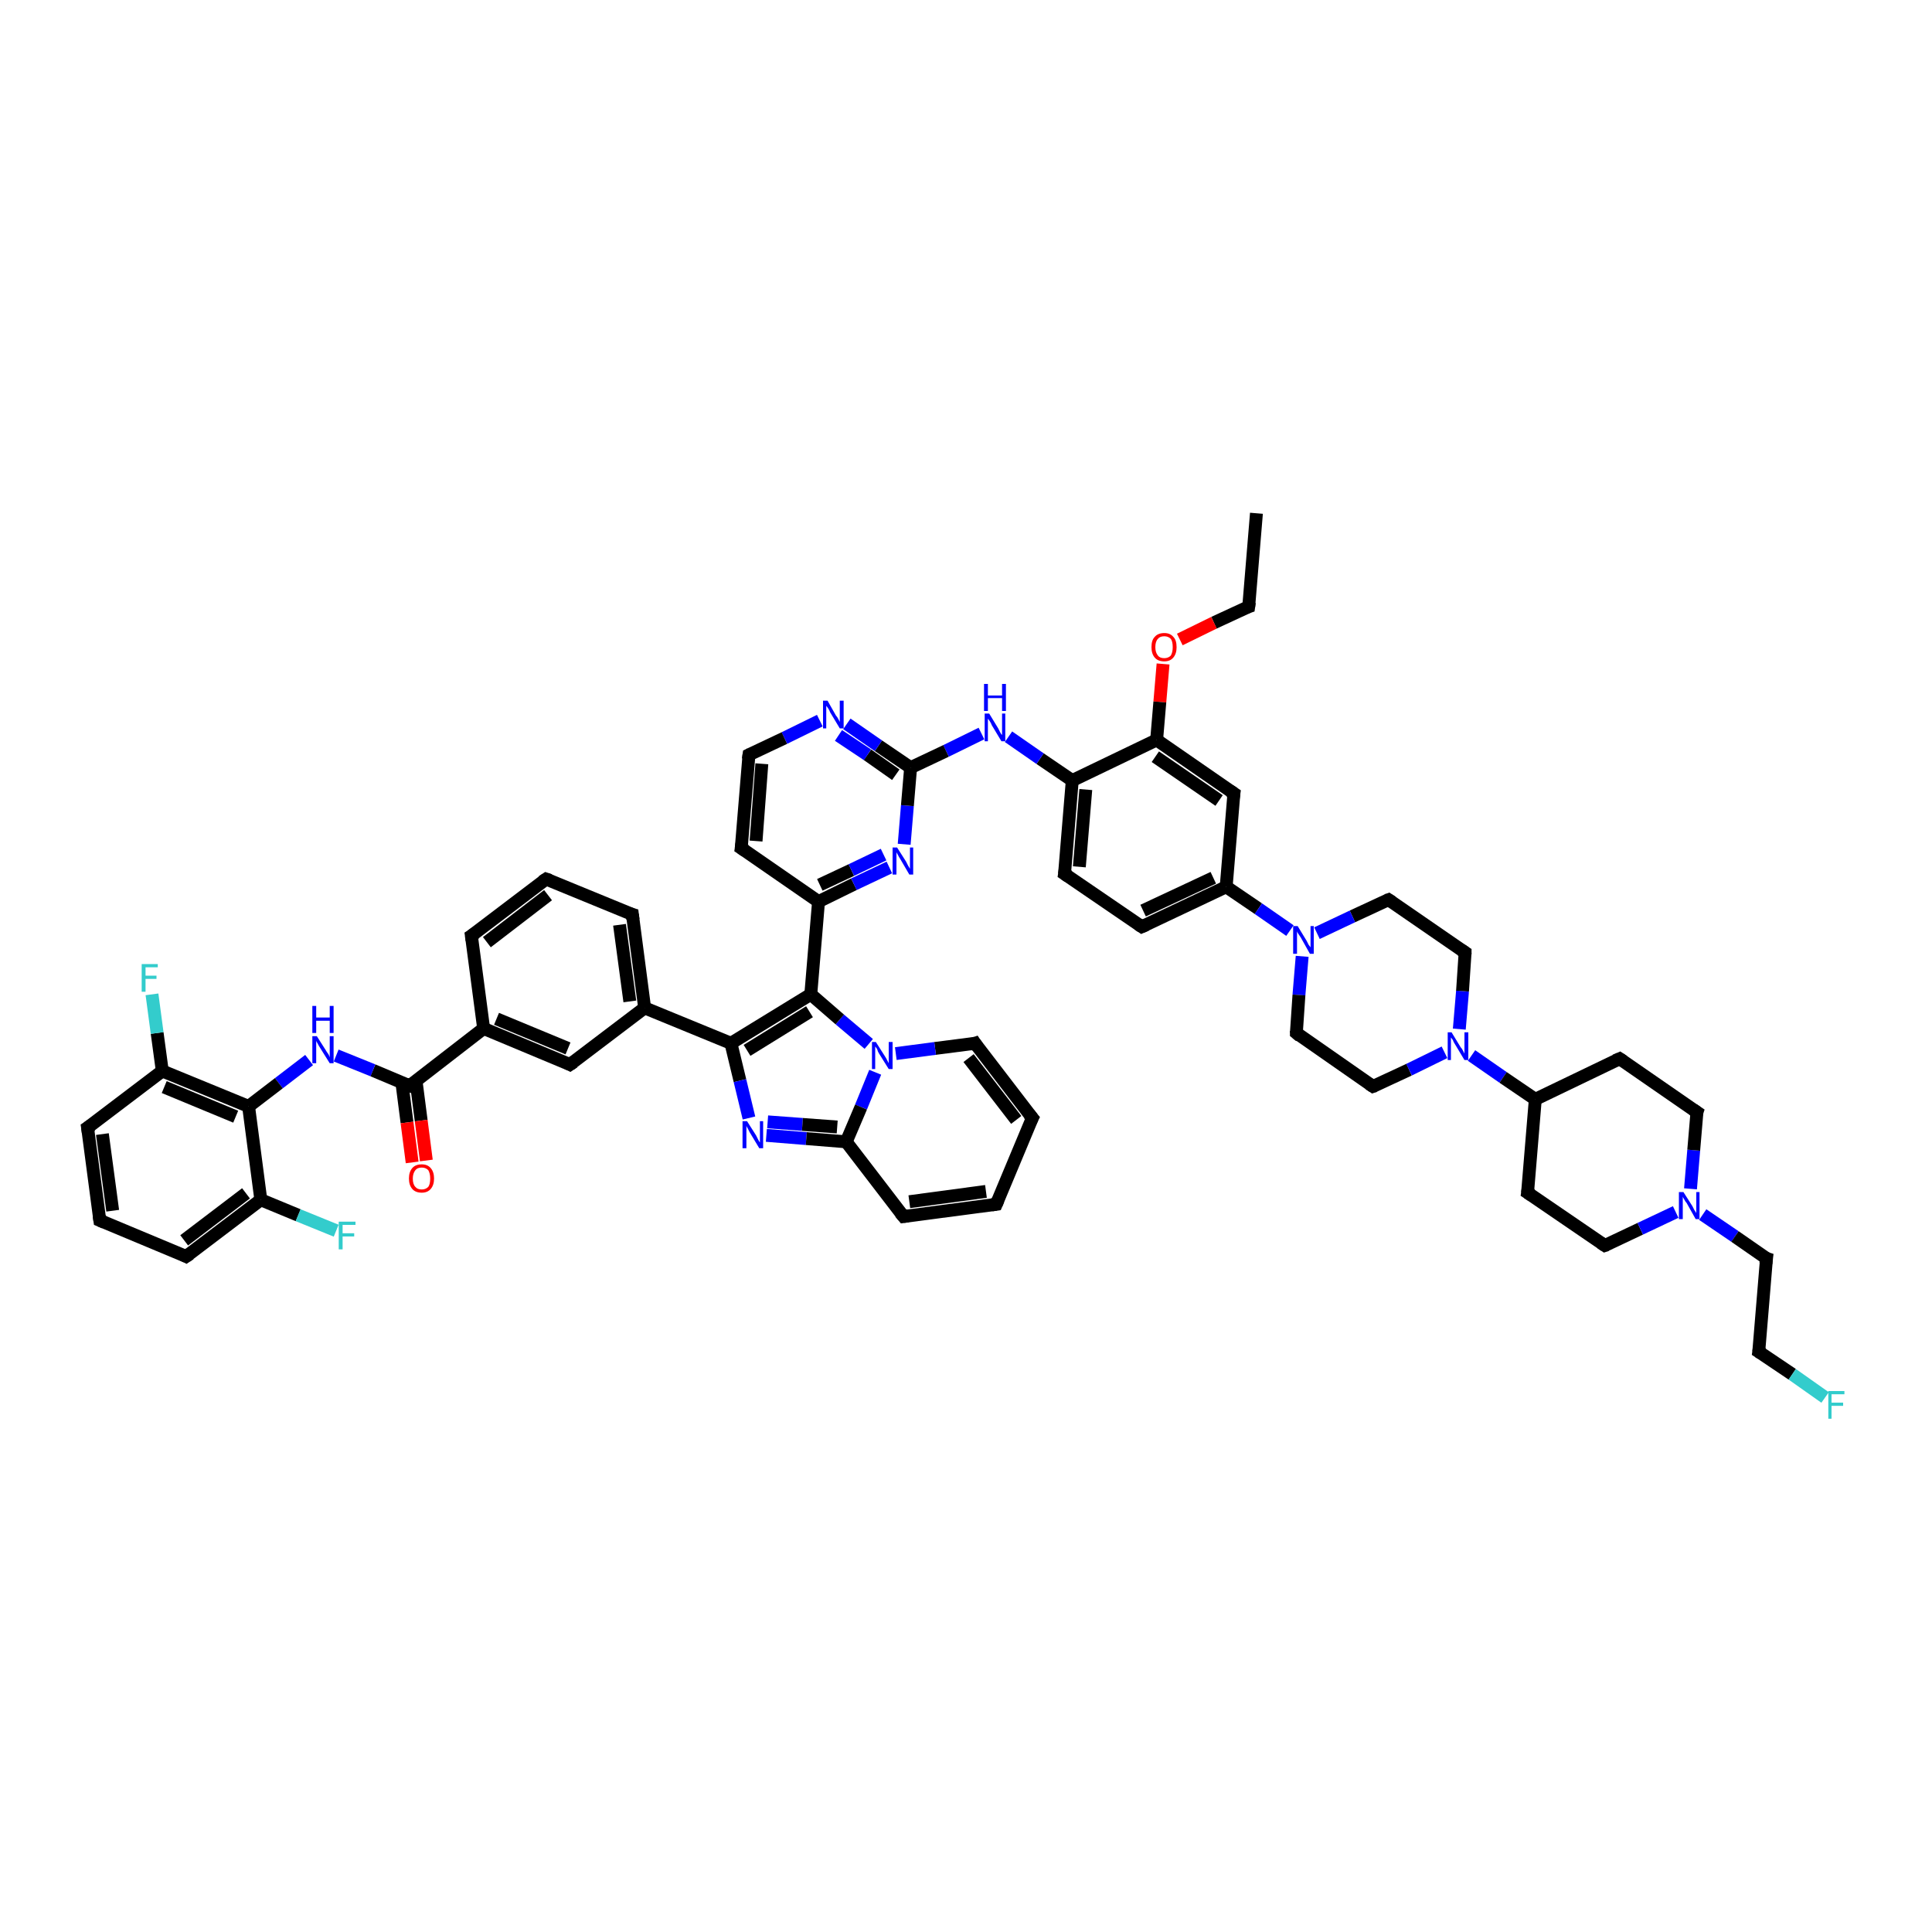 <?xml version='1.0' encoding='iso-8859-1'?>
<svg version='1.1' baseProfile='full'
              xmlns='http://www.w3.org/2000/svg'
                      xmlns:rdkit='http://www.rdkit.org/xml'
                      xmlns:xlink='http://www.w3.org/1999/xlink'
                  xml:space='preserve'
width='300px' height='300px' viewBox='0 0 300 300'>
<!-- END OF HEADER -->
<rect style='opacity:1.0;fill:#FFFFFF;stroke:none' width='300.0' height='300.0' x='0.0' y='0.0'> </rect>
<path class='bond-0 atom-0 atom-1' d='M 195.1,79.7 L 193.9,94.2' style='fill:none;fill-rule:evenodd;stroke:#000000;stroke-width:2.0px;stroke-linecap:butt;stroke-linejoin:miter;stroke-opacity:1' />
<path class='bond-1 atom-1 atom-2' d='M 193.9,94.2 L 188.5,96.7' style='fill:none;fill-rule:evenodd;stroke:#000000;stroke-width:2.0px;stroke-linecap:butt;stroke-linejoin:miter;stroke-opacity:1' />
<path class='bond-1 atom-1 atom-2' d='M 188.5,96.7 L 183.2,99.3' style='fill:none;fill-rule:evenodd;stroke:#FF0000;stroke-width:2.0px;stroke-linecap:butt;stroke-linejoin:miter;stroke-opacity:1' />
<path class='bond-2 atom-2 atom-3' d='M 180.6,103.1 L 180.1,109.0' style='fill:none;fill-rule:evenodd;stroke:#FF0000;stroke-width:2.0px;stroke-linecap:butt;stroke-linejoin:miter;stroke-opacity:1' />
<path class='bond-2 atom-2 atom-3' d='M 180.1,109.0 L 179.6,114.9' style='fill:none;fill-rule:evenodd;stroke:#000000;stroke-width:2.0px;stroke-linecap:butt;stroke-linejoin:miter;stroke-opacity:1' />
<path class='bond-3 atom-3 atom-4' d='M 179.6,114.9 L 191.6,123.2' style='fill:none;fill-rule:evenodd;stroke:#000000;stroke-width:2.0px;stroke-linecap:butt;stroke-linejoin:miter;stroke-opacity:1' />
<path class='bond-3 atom-3 atom-4' d='M 179.4,117.5 L 189.3,124.3' style='fill:none;fill-rule:evenodd;stroke:#000000;stroke-width:2.0px;stroke-linecap:butt;stroke-linejoin:miter;stroke-opacity:1' />
<path class='bond-4 atom-4 atom-5' d='M 191.6,123.2 L 190.4,137.7' style='fill:none;fill-rule:evenodd;stroke:#000000;stroke-width:2.0px;stroke-linecap:butt;stroke-linejoin:miter;stroke-opacity:1' />
<path class='bond-5 atom-5 atom-6' d='M 190.4,137.7 L 195.4,141.1' style='fill:none;fill-rule:evenodd;stroke:#000000;stroke-width:2.0px;stroke-linecap:butt;stroke-linejoin:miter;stroke-opacity:1' />
<path class='bond-5 atom-5 atom-6' d='M 195.4,141.1 L 200.3,144.5' style='fill:none;fill-rule:evenodd;stroke:#0000FF;stroke-width:2.0px;stroke-linecap:butt;stroke-linejoin:miter;stroke-opacity:1' />
<path class='bond-6 atom-6 atom-7' d='M 202.2,148.5 L 201.7,154.5' style='fill:none;fill-rule:evenodd;stroke:#0000FF;stroke-width:2.0px;stroke-linecap:butt;stroke-linejoin:miter;stroke-opacity:1' />
<path class='bond-6 atom-6 atom-7' d='M 201.7,154.5 L 201.3,160.4' style='fill:none;fill-rule:evenodd;stroke:#000000;stroke-width:2.0px;stroke-linecap:butt;stroke-linejoin:miter;stroke-opacity:1' />
<path class='bond-7 atom-7 atom-8' d='M 201.3,160.4 L 213.2,168.7' style='fill:none;fill-rule:evenodd;stroke:#000000;stroke-width:2.0px;stroke-linecap:butt;stroke-linejoin:miter;stroke-opacity:1' />
<path class='bond-8 atom-8 atom-9' d='M 213.2,168.7 L 218.8,166.1' style='fill:none;fill-rule:evenodd;stroke:#000000;stroke-width:2.0px;stroke-linecap:butt;stroke-linejoin:miter;stroke-opacity:1' />
<path class='bond-8 atom-8 atom-9' d='M 218.8,166.1 L 224.3,163.4' style='fill:none;fill-rule:evenodd;stroke:#0000FF;stroke-width:2.0px;stroke-linecap:butt;stroke-linejoin:miter;stroke-opacity:1' />
<path class='bond-9 atom-9 atom-10' d='M 228.5,163.9 L 233.4,167.3' style='fill:none;fill-rule:evenodd;stroke:#0000FF;stroke-width:2.0px;stroke-linecap:butt;stroke-linejoin:miter;stroke-opacity:1' />
<path class='bond-9 atom-9 atom-10' d='M 233.4,167.3 L 238.4,170.7' style='fill:none;fill-rule:evenodd;stroke:#000000;stroke-width:2.0px;stroke-linecap:butt;stroke-linejoin:miter;stroke-opacity:1' />
<path class='bond-10 atom-10 atom-11' d='M 238.4,170.7 L 237.2,185.2' style='fill:none;fill-rule:evenodd;stroke:#000000;stroke-width:2.0px;stroke-linecap:butt;stroke-linejoin:miter;stroke-opacity:1' />
<path class='bond-11 atom-11 atom-12' d='M 237.2,185.2 L 249.2,193.4' style='fill:none;fill-rule:evenodd;stroke:#000000;stroke-width:2.0px;stroke-linecap:butt;stroke-linejoin:miter;stroke-opacity:1' />
<path class='bond-12 atom-12 atom-13' d='M 249.2,193.4 L 254.7,190.8' style='fill:none;fill-rule:evenodd;stroke:#000000;stroke-width:2.0px;stroke-linecap:butt;stroke-linejoin:miter;stroke-opacity:1' />
<path class='bond-12 atom-12 atom-13' d='M 254.7,190.8 L 260.2,188.2' style='fill:none;fill-rule:evenodd;stroke:#0000FF;stroke-width:2.0px;stroke-linecap:butt;stroke-linejoin:miter;stroke-opacity:1' />
<path class='bond-13 atom-13 atom-14' d='M 264.4,188.6 L 269.4,192.0' style='fill:none;fill-rule:evenodd;stroke:#0000FF;stroke-width:2.0px;stroke-linecap:butt;stroke-linejoin:miter;stroke-opacity:1' />
<path class='bond-13 atom-13 atom-14' d='M 269.4,192.0 L 274.3,195.4' style='fill:none;fill-rule:evenodd;stroke:#000000;stroke-width:2.0px;stroke-linecap:butt;stroke-linejoin:miter;stroke-opacity:1' />
<path class='bond-14 atom-14 atom-15' d='M 274.3,195.4 L 273.1,209.9' style='fill:none;fill-rule:evenodd;stroke:#000000;stroke-width:2.0px;stroke-linecap:butt;stroke-linejoin:miter;stroke-opacity:1' />
<path class='bond-15 atom-15 atom-16' d='M 273.1,209.9 L 278.3,213.4' style='fill:none;fill-rule:evenodd;stroke:#000000;stroke-width:2.0px;stroke-linecap:butt;stroke-linejoin:miter;stroke-opacity:1' />
<path class='bond-15 atom-15 atom-16' d='M 278.3,213.4 L 283.4,217.0' style='fill:none;fill-rule:evenodd;stroke:#33CCCC;stroke-width:2.0px;stroke-linecap:butt;stroke-linejoin:miter;stroke-opacity:1' />
<path class='bond-16 atom-13 atom-17' d='M 262.5,184.6 L 263.0,178.6' style='fill:none;fill-rule:evenodd;stroke:#0000FF;stroke-width:2.0px;stroke-linecap:butt;stroke-linejoin:miter;stroke-opacity:1' />
<path class='bond-16 atom-13 atom-17' d='M 263.0,178.6 L 263.5,172.7' style='fill:none;fill-rule:evenodd;stroke:#000000;stroke-width:2.0px;stroke-linecap:butt;stroke-linejoin:miter;stroke-opacity:1' />
<path class='bond-17 atom-17 atom-18' d='M 263.5,172.7 L 251.5,164.4' style='fill:none;fill-rule:evenodd;stroke:#000000;stroke-width:2.0px;stroke-linecap:butt;stroke-linejoin:miter;stroke-opacity:1' />
<path class='bond-18 atom-9 atom-19' d='M 226.6,159.8 L 227.1,153.9' style='fill:none;fill-rule:evenodd;stroke:#0000FF;stroke-width:2.0px;stroke-linecap:butt;stroke-linejoin:miter;stroke-opacity:1' />
<path class='bond-18 atom-9 atom-19' d='M 227.1,153.9 L 227.5,147.9' style='fill:none;fill-rule:evenodd;stroke:#000000;stroke-width:2.0px;stroke-linecap:butt;stroke-linejoin:miter;stroke-opacity:1' />
<path class='bond-19 atom-19 atom-20' d='M 227.5,147.9 L 215.6,139.7' style='fill:none;fill-rule:evenodd;stroke:#000000;stroke-width:2.0px;stroke-linecap:butt;stroke-linejoin:miter;stroke-opacity:1' />
<path class='bond-20 atom-5 atom-21' d='M 190.4,137.7 L 177.3,143.9' style='fill:none;fill-rule:evenodd;stroke:#000000;stroke-width:2.0px;stroke-linecap:butt;stroke-linejoin:miter;stroke-opacity:1' />
<path class='bond-20 atom-5 atom-21' d='M 188.4,136.3 L 177.5,141.4' style='fill:none;fill-rule:evenodd;stroke:#000000;stroke-width:2.0px;stroke-linecap:butt;stroke-linejoin:miter;stroke-opacity:1' />
<path class='bond-21 atom-21 atom-22' d='M 177.3,143.9 L 165.3,135.7' style='fill:none;fill-rule:evenodd;stroke:#000000;stroke-width:2.0px;stroke-linecap:butt;stroke-linejoin:miter;stroke-opacity:1' />
<path class='bond-22 atom-22 atom-23' d='M 165.3,135.7 L 166.5,121.2' style='fill:none;fill-rule:evenodd;stroke:#000000;stroke-width:2.0px;stroke-linecap:butt;stroke-linejoin:miter;stroke-opacity:1' />
<path class='bond-22 atom-22 atom-23' d='M 167.6,134.6 L 168.6,122.6' style='fill:none;fill-rule:evenodd;stroke:#000000;stroke-width:2.0px;stroke-linecap:butt;stroke-linejoin:miter;stroke-opacity:1' />
<path class='bond-23 atom-23 atom-24' d='M 166.5,121.2 L 161.5,117.8' style='fill:none;fill-rule:evenodd;stroke:#000000;stroke-width:2.0px;stroke-linecap:butt;stroke-linejoin:miter;stroke-opacity:1' />
<path class='bond-23 atom-23 atom-24' d='M 161.5,117.8 L 156.6,114.4' style='fill:none;fill-rule:evenodd;stroke:#0000FF;stroke-width:2.0px;stroke-linecap:butt;stroke-linejoin:miter;stroke-opacity:1' />
<path class='bond-24 atom-24 atom-25' d='M 152.4,113.9 L 146.9,116.6' style='fill:none;fill-rule:evenodd;stroke:#0000FF;stroke-width:2.0px;stroke-linecap:butt;stroke-linejoin:miter;stroke-opacity:1' />
<path class='bond-24 atom-24 atom-25' d='M 146.9,116.6 L 141.4,119.2' style='fill:none;fill-rule:evenodd;stroke:#000000;stroke-width:2.0px;stroke-linecap:butt;stroke-linejoin:miter;stroke-opacity:1' />
<path class='bond-25 atom-25 atom-26' d='M 141.4,119.2 L 136.4,115.8' style='fill:none;fill-rule:evenodd;stroke:#000000;stroke-width:2.0px;stroke-linecap:butt;stroke-linejoin:miter;stroke-opacity:1' />
<path class='bond-25 atom-25 atom-26' d='M 136.4,115.8 L 131.5,112.4' style='fill:none;fill-rule:evenodd;stroke:#0000FF;stroke-width:2.0px;stroke-linecap:butt;stroke-linejoin:miter;stroke-opacity:1' />
<path class='bond-25 atom-25 atom-26' d='M 139.1,120.3 L 134.7,117.2' style='fill:none;fill-rule:evenodd;stroke:#000000;stroke-width:2.0px;stroke-linecap:butt;stroke-linejoin:miter;stroke-opacity:1' />
<path class='bond-25 atom-25 atom-26' d='M 134.7,117.2 L 130.2,114.2' style='fill:none;fill-rule:evenodd;stroke:#0000FF;stroke-width:2.0px;stroke-linecap:butt;stroke-linejoin:miter;stroke-opacity:1' />
<path class='bond-26 atom-26 atom-27' d='M 127.3,111.9 L 121.8,114.6' style='fill:none;fill-rule:evenodd;stroke:#0000FF;stroke-width:2.0px;stroke-linecap:butt;stroke-linejoin:miter;stroke-opacity:1' />
<path class='bond-26 atom-26 atom-27' d='M 121.8,114.6 L 116.3,117.2' style='fill:none;fill-rule:evenodd;stroke:#000000;stroke-width:2.0px;stroke-linecap:butt;stroke-linejoin:miter;stroke-opacity:1' />
<path class='bond-27 atom-27 atom-28' d='M 116.3,117.2 L 115.1,131.7' style='fill:none;fill-rule:evenodd;stroke:#000000;stroke-width:2.0px;stroke-linecap:butt;stroke-linejoin:miter;stroke-opacity:1' />
<path class='bond-27 atom-27 atom-28' d='M 118.3,118.6 L 117.4,130.6' style='fill:none;fill-rule:evenodd;stroke:#000000;stroke-width:2.0px;stroke-linecap:butt;stroke-linejoin:miter;stroke-opacity:1' />
<path class='bond-28 atom-28 atom-29' d='M 115.1,131.7 L 127.1,140.0' style='fill:none;fill-rule:evenodd;stroke:#000000;stroke-width:2.0px;stroke-linecap:butt;stroke-linejoin:miter;stroke-opacity:1' />
<path class='bond-29 atom-29 atom-30' d='M 127.1,140.0 L 125.9,154.4' style='fill:none;fill-rule:evenodd;stroke:#000000;stroke-width:2.0px;stroke-linecap:butt;stroke-linejoin:miter;stroke-opacity:1' />
<path class='bond-30 atom-30 atom-31' d='M 125.9,154.4 L 113.5,162.0' style='fill:none;fill-rule:evenodd;stroke:#000000;stroke-width:2.0px;stroke-linecap:butt;stroke-linejoin:miter;stroke-opacity:1' />
<path class='bond-30 atom-30 atom-31' d='M 125.7,157.1 L 116.0,163.1' style='fill:none;fill-rule:evenodd;stroke:#000000;stroke-width:2.0px;stroke-linecap:butt;stroke-linejoin:miter;stroke-opacity:1' />
<path class='bond-31 atom-31 atom-32' d='M 113.5,162.0 L 100.1,156.5' style='fill:none;fill-rule:evenodd;stroke:#000000;stroke-width:2.0px;stroke-linecap:butt;stroke-linejoin:miter;stroke-opacity:1' />
<path class='bond-32 atom-32 atom-33' d='M 100.1,156.5 L 98.2,142.0' style='fill:none;fill-rule:evenodd;stroke:#000000;stroke-width:2.0px;stroke-linecap:butt;stroke-linejoin:miter;stroke-opacity:1' />
<path class='bond-32 atom-32 atom-33' d='M 97.8,155.5 L 96.2,143.6' style='fill:none;fill-rule:evenodd;stroke:#000000;stroke-width:2.0px;stroke-linecap:butt;stroke-linejoin:miter;stroke-opacity:1' />
<path class='bond-33 atom-33 atom-34' d='M 98.2,142.0 L 84.8,136.5' style='fill:none;fill-rule:evenodd;stroke:#000000;stroke-width:2.0px;stroke-linecap:butt;stroke-linejoin:miter;stroke-opacity:1' />
<path class='bond-34 atom-34 atom-35' d='M 84.8,136.5 L 73.2,145.3' style='fill:none;fill-rule:evenodd;stroke:#000000;stroke-width:2.0px;stroke-linecap:butt;stroke-linejoin:miter;stroke-opacity:1' />
<path class='bond-34 atom-34 atom-35' d='M 85.1,139.0 L 75.6,146.3' style='fill:none;fill-rule:evenodd;stroke:#000000;stroke-width:2.0px;stroke-linecap:butt;stroke-linejoin:miter;stroke-opacity:1' />
<path class='bond-35 atom-35 atom-36' d='M 73.2,145.3 L 75.1,159.7' style='fill:none;fill-rule:evenodd;stroke:#000000;stroke-width:2.0px;stroke-linecap:butt;stroke-linejoin:miter;stroke-opacity:1' />
<path class='bond-36 atom-36 atom-37' d='M 75.1,159.7 L 63.6,168.6' style='fill:none;fill-rule:evenodd;stroke:#000000;stroke-width:2.0px;stroke-linecap:butt;stroke-linejoin:miter;stroke-opacity:1' />
<path class='bond-37 atom-37 atom-38' d='M 62.4,168.1 L 63.2,174.3' style='fill:none;fill-rule:evenodd;stroke:#000000;stroke-width:2.0px;stroke-linecap:butt;stroke-linejoin:miter;stroke-opacity:1' />
<path class='bond-37 atom-37 atom-38' d='M 63.2,174.3 L 64.0,180.5' style='fill:none;fill-rule:evenodd;stroke:#FF0000;stroke-width:2.0px;stroke-linecap:butt;stroke-linejoin:miter;stroke-opacity:1' />
<path class='bond-37 atom-37 atom-38' d='M 64.6,167.8 L 65.4,174.0' style='fill:none;fill-rule:evenodd;stroke:#000000;stroke-width:2.0px;stroke-linecap:butt;stroke-linejoin:miter;stroke-opacity:1' />
<path class='bond-37 atom-37 atom-38' d='M 65.4,174.0 L 66.2,180.2' style='fill:none;fill-rule:evenodd;stroke:#FF0000;stroke-width:2.0px;stroke-linecap:butt;stroke-linejoin:miter;stroke-opacity:1' />
<path class='bond-38 atom-37 atom-39' d='M 63.6,168.6 L 57.9,166.2' style='fill:none;fill-rule:evenodd;stroke:#000000;stroke-width:2.0px;stroke-linecap:butt;stroke-linejoin:miter;stroke-opacity:1' />
<path class='bond-38 atom-37 atom-39' d='M 57.9,166.2 L 52.2,163.9' style='fill:none;fill-rule:evenodd;stroke:#0000FF;stroke-width:2.0px;stroke-linecap:butt;stroke-linejoin:miter;stroke-opacity:1' />
<path class='bond-39 atom-39 atom-40' d='M 48.0,164.6 L 43.3,168.2' style='fill:none;fill-rule:evenodd;stroke:#0000FF;stroke-width:2.0px;stroke-linecap:butt;stroke-linejoin:miter;stroke-opacity:1' />
<path class='bond-39 atom-39 atom-40' d='M 43.3,168.2 L 38.6,171.8' style='fill:none;fill-rule:evenodd;stroke:#000000;stroke-width:2.0px;stroke-linecap:butt;stroke-linejoin:miter;stroke-opacity:1' />
<path class='bond-40 atom-40 atom-41' d='M 38.6,171.8 L 25.2,166.3' style='fill:none;fill-rule:evenodd;stroke:#000000;stroke-width:2.0px;stroke-linecap:butt;stroke-linejoin:miter;stroke-opacity:1' />
<path class='bond-40 atom-40 atom-41' d='M 36.6,173.4 L 25.5,168.8' style='fill:none;fill-rule:evenodd;stroke:#000000;stroke-width:2.0px;stroke-linecap:butt;stroke-linejoin:miter;stroke-opacity:1' />
<path class='bond-41 atom-41 atom-42' d='M 25.2,166.3 L 24.4,160.4' style='fill:none;fill-rule:evenodd;stroke:#000000;stroke-width:2.0px;stroke-linecap:butt;stroke-linejoin:miter;stroke-opacity:1' />
<path class='bond-41 atom-41 atom-42' d='M 24.4,160.4 L 23.6,154.4' style='fill:none;fill-rule:evenodd;stroke:#33CCCC;stroke-width:2.0px;stroke-linecap:butt;stroke-linejoin:miter;stroke-opacity:1' />
<path class='bond-42 atom-41 atom-43' d='M 25.2,166.3 L 13.6,175.1' style='fill:none;fill-rule:evenodd;stroke:#000000;stroke-width:2.0px;stroke-linecap:butt;stroke-linejoin:miter;stroke-opacity:1' />
<path class='bond-43 atom-43 atom-44' d='M 13.6,175.1 L 15.5,189.5' style='fill:none;fill-rule:evenodd;stroke:#000000;stroke-width:2.0px;stroke-linecap:butt;stroke-linejoin:miter;stroke-opacity:1' />
<path class='bond-43 atom-43 atom-44' d='M 15.9,176.1 L 17.5,188.0' style='fill:none;fill-rule:evenodd;stroke:#000000;stroke-width:2.0px;stroke-linecap:butt;stroke-linejoin:miter;stroke-opacity:1' />
<path class='bond-44 atom-44 atom-45' d='M 15.5,189.5 L 28.9,195.1' style='fill:none;fill-rule:evenodd;stroke:#000000;stroke-width:2.0px;stroke-linecap:butt;stroke-linejoin:miter;stroke-opacity:1' />
<path class='bond-45 atom-45 atom-46' d='M 28.9,195.1 L 40.5,186.3' style='fill:none;fill-rule:evenodd;stroke:#000000;stroke-width:2.0px;stroke-linecap:butt;stroke-linejoin:miter;stroke-opacity:1' />
<path class='bond-45 atom-45 atom-46' d='M 28.6,192.6 L 38.2,185.3' style='fill:none;fill-rule:evenodd;stroke:#000000;stroke-width:2.0px;stroke-linecap:butt;stroke-linejoin:miter;stroke-opacity:1' />
<path class='bond-46 atom-46 atom-47' d='M 40.5,186.3 L 46.3,188.7' style='fill:none;fill-rule:evenodd;stroke:#000000;stroke-width:2.0px;stroke-linecap:butt;stroke-linejoin:miter;stroke-opacity:1' />
<path class='bond-46 atom-46 atom-47' d='M 46.3,188.7 L 52.2,191.1' style='fill:none;fill-rule:evenodd;stroke:#33CCCC;stroke-width:2.0px;stroke-linecap:butt;stroke-linejoin:miter;stroke-opacity:1' />
<path class='bond-47 atom-36 atom-48' d='M 75.1,159.7 L 88.5,165.3' style='fill:none;fill-rule:evenodd;stroke:#000000;stroke-width:2.0px;stroke-linecap:butt;stroke-linejoin:miter;stroke-opacity:1' />
<path class='bond-47 atom-36 atom-48' d='M 77.1,158.2 L 88.2,162.8' style='fill:none;fill-rule:evenodd;stroke:#000000;stroke-width:2.0px;stroke-linecap:butt;stroke-linejoin:miter;stroke-opacity:1' />
<path class='bond-48 atom-31 atom-49' d='M 113.5,162.0 L 114.9,167.8' style='fill:none;fill-rule:evenodd;stroke:#000000;stroke-width:2.0px;stroke-linecap:butt;stroke-linejoin:miter;stroke-opacity:1' />
<path class='bond-48 atom-31 atom-49' d='M 114.9,167.8 L 116.3,173.6' style='fill:none;fill-rule:evenodd;stroke:#0000FF;stroke-width:2.0px;stroke-linecap:butt;stroke-linejoin:miter;stroke-opacity:1' />
<path class='bond-49 atom-49 atom-50' d='M 119.0,176.3 L 125.2,176.8' style='fill:none;fill-rule:evenodd;stroke:#0000FF;stroke-width:2.0px;stroke-linecap:butt;stroke-linejoin:miter;stroke-opacity:1' />
<path class='bond-49 atom-49 atom-50' d='M 125.2,176.8 L 131.4,177.3' style='fill:none;fill-rule:evenodd;stroke:#000000;stroke-width:2.0px;stroke-linecap:butt;stroke-linejoin:miter;stroke-opacity:1' />
<path class='bond-49 atom-49 atom-50' d='M 119.2,174.2 L 124.6,174.6' style='fill:none;fill-rule:evenodd;stroke:#0000FF;stroke-width:2.0px;stroke-linecap:butt;stroke-linejoin:miter;stroke-opacity:1' />
<path class='bond-49 atom-49 atom-50' d='M 124.6,174.6 L 130.0,175.0' style='fill:none;fill-rule:evenodd;stroke:#000000;stroke-width:2.0px;stroke-linecap:butt;stroke-linejoin:miter;stroke-opacity:1' />
<path class='bond-50 atom-50 atom-51' d='M 131.4,177.3 L 140.3,188.9' style='fill:none;fill-rule:evenodd;stroke:#000000;stroke-width:2.0px;stroke-linecap:butt;stroke-linejoin:miter;stroke-opacity:1' />
<path class='bond-51 atom-51 atom-52' d='M 140.3,188.9 L 154.7,187.0' style='fill:none;fill-rule:evenodd;stroke:#000000;stroke-width:2.0px;stroke-linecap:butt;stroke-linejoin:miter;stroke-opacity:1' />
<path class='bond-51 atom-51 atom-52' d='M 141.2,186.6 L 153.1,185.0' style='fill:none;fill-rule:evenodd;stroke:#000000;stroke-width:2.0px;stroke-linecap:butt;stroke-linejoin:miter;stroke-opacity:1' />
<path class='bond-52 atom-52 atom-53' d='M 154.7,187.0 L 160.3,173.6' style='fill:none;fill-rule:evenodd;stroke:#000000;stroke-width:2.0px;stroke-linecap:butt;stroke-linejoin:miter;stroke-opacity:1' />
<path class='bond-53 atom-53 atom-54' d='M 160.3,173.6 L 151.4,162.0' style='fill:none;fill-rule:evenodd;stroke:#000000;stroke-width:2.0px;stroke-linecap:butt;stroke-linejoin:miter;stroke-opacity:1' />
<path class='bond-53 atom-53 atom-54' d='M 157.8,173.9 L 150.4,164.3' style='fill:none;fill-rule:evenodd;stroke:#000000;stroke-width:2.0px;stroke-linecap:butt;stroke-linejoin:miter;stroke-opacity:1' />
<path class='bond-54 atom-54 atom-55' d='M 151.4,162.0 L 145.2,162.8' style='fill:none;fill-rule:evenodd;stroke:#000000;stroke-width:2.0px;stroke-linecap:butt;stroke-linejoin:miter;stroke-opacity:1' />
<path class='bond-54 atom-54 atom-55' d='M 145.2,162.8 L 139.1,163.6' style='fill:none;fill-rule:evenodd;stroke:#0000FF;stroke-width:2.0px;stroke-linecap:butt;stroke-linejoin:miter;stroke-opacity:1' />
<path class='bond-55 atom-29 atom-56' d='M 127.1,140.0 L 132.6,137.3' style='fill:none;fill-rule:evenodd;stroke:#000000;stroke-width:2.0px;stroke-linecap:butt;stroke-linejoin:miter;stroke-opacity:1' />
<path class='bond-55 atom-29 atom-56' d='M 132.6,137.3 L 138.1,134.7' style='fill:none;fill-rule:evenodd;stroke:#0000FF;stroke-width:2.0px;stroke-linecap:butt;stroke-linejoin:miter;stroke-opacity:1' />
<path class='bond-55 atom-29 atom-56' d='M 127.3,137.4 L 132.2,135.1' style='fill:none;fill-rule:evenodd;stroke:#000000;stroke-width:2.0px;stroke-linecap:butt;stroke-linejoin:miter;stroke-opacity:1' />
<path class='bond-55 atom-29 atom-56' d='M 132.2,135.1 L 137.2,132.7' style='fill:none;fill-rule:evenodd;stroke:#0000FF;stroke-width:2.0px;stroke-linecap:butt;stroke-linejoin:miter;stroke-opacity:1' />
<path class='bond-56 atom-23 atom-3' d='M 166.5,121.2 L 179.6,114.9' style='fill:none;fill-rule:evenodd;stroke:#000000;stroke-width:2.0px;stroke-linecap:butt;stroke-linejoin:miter;stroke-opacity:1' />
<path class='bond-57 atom-56 atom-25' d='M 140.4,131.1 L 140.9,125.1' style='fill:none;fill-rule:evenodd;stroke:#0000FF;stroke-width:2.0px;stroke-linecap:butt;stroke-linejoin:miter;stroke-opacity:1' />
<path class='bond-57 atom-56 atom-25' d='M 140.9,125.1 L 141.4,119.2' style='fill:none;fill-rule:evenodd;stroke:#000000;stroke-width:2.0px;stroke-linecap:butt;stroke-linejoin:miter;stroke-opacity:1' />
<path class='bond-58 atom-20 atom-6' d='M 215.6,139.7 L 210.0,142.3' style='fill:none;fill-rule:evenodd;stroke:#000000;stroke-width:2.0px;stroke-linecap:butt;stroke-linejoin:miter;stroke-opacity:1' />
<path class='bond-58 atom-20 atom-6' d='M 210.0,142.3 L 204.5,144.9' style='fill:none;fill-rule:evenodd;stroke:#0000FF;stroke-width:2.0px;stroke-linecap:butt;stroke-linejoin:miter;stroke-opacity:1' />
<path class='bond-59 atom-55 atom-30' d='M 134.9,162.1 L 130.4,158.3' style='fill:none;fill-rule:evenodd;stroke:#0000FF;stroke-width:2.0px;stroke-linecap:butt;stroke-linejoin:miter;stroke-opacity:1' />
<path class='bond-59 atom-55 atom-30' d='M 130.4,158.3 L 125.9,154.4' style='fill:none;fill-rule:evenodd;stroke:#000000;stroke-width:2.0px;stroke-linecap:butt;stroke-linejoin:miter;stroke-opacity:1' />
<path class='bond-60 atom-18 atom-10' d='M 251.5,164.4 L 238.4,170.7' style='fill:none;fill-rule:evenodd;stroke:#000000;stroke-width:2.0px;stroke-linecap:butt;stroke-linejoin:miter;stroke-opacity:1' />
<path class='bond-61 atom-48 atom-32' d='M 88.5,165.3 L 100.1,156.5' style='fill:none;fill-rule:evenodd;stroke:#000000;stroke-width:2.0px;stroke-linecap:butt;stroke-linejoin:miter;stroke-opacity:1' />
<path class='bond-62 atom-55 atom-50' d='M 135.9,166.5 L 133.7,171.9' style='fill:none;fill-rule:evenodd;stroke:#0000FF;stroke-width:2.0px;stroke-linecap:butt;stroke-linejoin:miter;stroke-opacity:1' />
<path class='bond-62 atom-55 atom-50' d='M 133.7,171.9 L 131.4,177.3' style='fill:none;fill-rule:evenodd;stroke:#000000;stroke-width:2.0px;stroke-linecap:butt;stroke-linejoin:miter;stroke-opacity:1' />
<path class='bond-63 atom-46 atom-40' d='M 40.5,186.3 L 38.6,171.8' style='fill:none;fill-rule:evenodd;stroke:#000000;stroke-width:2.0px;stroke-linecap:butt;stroke-linejoin:miter;stroke-opacity:1' />
<path d='M 194.0,93.5 L 193.9,94.2 L 193.6,94.3' style='fill:none;stroke:#000000;stroke-width:2.0px;stroke-linecap:butt;stroke-linejoin:miter;stroke-opacity:1;' />
<path d='M 191.0,122.8 L 191.6,123.2 L 191.5,123.9' style='fill:none;stroke:#000000;stroke-width:2.0px;stroke-linecap:butt;stroke-linejoin:miter;stroke-opacity:1;' />
<path d='M 201.3,160.1 L 201.3,160.4 L 201.9,160.9' style='fill:none;stroke:#000000;stroke-width:2.0px;stroke-linecap:butt;stroke-linejoin:miter;stroke-opacity:1;' />
<path d='M 212.6,168.3 L 213.2,168.7 L 213.5,168.6' style='fill:none;stroke:#000000;stroke-width:2.0px;stroke-linecap:butt;stroke-linejoin:miter;stroke-opacity:1;' />
<path d='M 237.3,184.5 L 237.2,185.2 L 237.8,185.6' style='fill:none;stroke:#000000;stroke-width:2.0px;stroke-linecap:butt;stroke-linejoin:miter;stroke-opacity:1;' />
<path d='M 248.6,193.0 L 249.2,193.4 L 249.5,193.3' style='fill:none;stroke:#000000;stroke-width:2.0px;stroke-linecap:butt;stroke-linejoin:miter;stroke-opacity:1;' />
<path d='M 274.0,195.3 L 274.3,195.4 L 274.2,196.2' style='fill:none;stroke:#000000;stroke-width:2.0px;stroke-linecap:butt;stroke-linejoin:miter;stroke-opacity:1;' />
<path d='M 273.2,209.2 L 273.1,209.9 L 273.4,210.1' style='fill:none;stroke:#000000;stroke-width:2.0px;stroke-linecap:butt;stroke-linejoin:miter;stroke-opacity:1;' />
<path d='M 263.4,173.0 L 263.5,172.7 L 262.9,172.3' style='fill:none;stroke:#000000;stroke-width:2.0px;stroke-linecap:butt;stroke-linejoin:miter;stroke-opacity:1;' />
<path d='M 252.1,164.8 L 251.5,164.4 L 250.8,164.7' style='fill:none;stroke:#000000;stroke-width:2.0px;stroke-linecap:butt;stroke-linejoin:miter;stroke-opacity:1;' />
<path d='M 227.5,148.2 L 227.5,147.9 L 226.9,147.5' style='fill:none;stroke:#000000;stroke-width:2.0px;stroke-linecap:butt;stroke-linejoin:miter;stroke-opacity:1;' />
<path d='M 216.2,140.1 L 215.6,139.7 L 215.3,139.8' style='fill:none;stroke:#000000;stroke-width:2.0px;stroke-linecap:butt;stroke-linejoin:miter;stroke-opacity:1;' />
<path d='M 178.0,143.6 L 177.3,143.9 L 176.7,143.5' style='fill:none;stroke:#000000;stroke-width:2.0px;stroke-linecap:butt;stroke-linejoin:miter;stroke-opacity:1;' />
<path d='M 165.9,136.1 L 165.3,135.7 L 165.4,135.0' style='fill:none;stroke:#000000;stroke-width:2.0px;stroke-linecap:butt;stroke-linejoin:miter;stroke-opacity:1;' />
<path d='M 116.5,117.1 L 116.3,117.2 L 116.2,117.9' style='fill:none;stroke:#000000;stroke-width:2.0px;stroke-linecap:butt;stroke-linejoin:miter;stroke-opacity:1;' />
<path d='M 115.2,131.0 L 115.1,131.7 L 115.7,132.1' style='fill:none;stroke:#000000;stroke-width:2.0px;stroke-linecap:butt;stroke-linejoin:miter;stroke-opacity:1;' />
<path d='M 98.3,142.8 L 98.2,142.0 L 97.5,141.8' style='fill:none;stroke:#000000;stroke-width:2.0px;stroke-linecap:butt;stroke-linejoin:miter;stroke-opacity:1;' />
<path d='M 85.4,136.7 L 84.8,136.5 L 84.2,136.9' style='fill:none;stroke:#000000;stroke-width:2.0px;stroke-linecap:butt;stroke-linejoin:miter;stroke-opacity:1;' />
<path d='M 73.8,144.9 L 73.2,145.3 L 73.3,146.0' style='fill:none;stroke:#000000;stroke-width:2.0px;stroke-linecap:butt;stroke-linejoin:miter;stroke-opacity:1;' />
<path d='M 64.1,168.1 L 63.6,168.6 L 63.3,168.5' style='fill:none;stroke:#000000;stroke-width:2.0px;stroke-linecap:butt;stroke-linejoin:miter;stroke-opacity:1;' />
<path d='M 14.2,174.7 L 13.6,175.1 L 13.7,175.8' style='fill:none;stroke:#000000;stroke-width:2.0px;stroke-linecap:butt;stroke-linejoin:miter;stroke-opacity:1;' />
<path d='M 15.4,188.8 L 15.5,189.5 L 16.2,189.8' style='fill:none;stroke:#000000;stroke-width:2.0px;stroke-linecap:butt;stroke-linejoin:miter;stroke-opacity:1;' />
<path d='M 28.3,194.8 L 28.9,195.1 L 29.5,194.7' style='fill:none;stroke:#000000;stroke-width:2.0px;stroke-linecap:butt;stroke-linejoin:miter;stroke-opacity:1;' />
<path d='M 87.9,165.0 L 88.5,165.3 L 89.1,164.9' style='fill:none;stroke:#000000;stroke-width:2.0px;stroke-linecap:butt;stroke-linejoin:miter;stroke-opacity:1;' />
<path d='M 139.8,188.3 L 140.3,188.9 L 141.0,188.8' style='fill:none;stroke:#000000;stroke-width:2.0px;stroke-linecap:butt;stroke-linejoin:miter;stroke-opacity:1;' />
<path d='M 154.0,187.1 L 154.7,187.0 L 155.0,186.3' style='fill:none;stroke:#000000;stroke-width:2.0px;stroke-linecap:butt;stroke-linejoin:miter;stroke-opacity:1;' />
<path d='M 160.0,174.2 L 160.3,173.6 L 159.8,173.0' style='fill:none;stroke:#000000;stroke-width:2.0px;stroke-linecap:butt;stroke-linejoin:miter;stroke-opacity:1;' />
<path d='M 151.8,162.6 L 151.4,162.0 L 151.1,162.1' style='fill:none;stroke:#000000;stroke-width:2.0px;stroke-linecap:butt;stroke-linejoin:miter;stroke-opacity:1;' />
<path class='atom-2' d='M 178.8 100.5
Q 178.8 99.4, 179.3 98.9
Q 179.8 98.3, 180.8 98.3
Q 181.7 98.3, 182.2 98.9
Q 182.7 99.4, 182.7 100.5
Q 182.7 101.5, 182.2 102.1
Q 181.7 102.7, 180.8 102.7
Q 179.8 102.7, 179.3 102.1
Q 178.8 101.5, 178.8 100.5
M 180.8 102.2
Q 181.4 102.2, 181.8 101.8
Q 182.1 101.3, 182.1 100.5
Q 182.1 99.6, 181.8 99.2
Q 181.4 98.8, 180.8 98.8
Q 180.1 98.8, 179.8 99.2
Q 179.4 99.6, 179.4 100.5
Q 179.4 101.3, 179.8 101.8
Q 180.1 102.2, 180.8 102.2
' fill='#FF0000'/>
<path class='atom-6' d='M 201.5 143.8
L 202.9 146.1
Q 203.0 146.3, 203.2 146.7
Q 203.5 147.1, 203.5 147.1
L 203.5 143.8
L 204.0 143.8
L 204.0 148.1
L 203.4 148.1
L 202.0 145.6
Q 201.8 145.3, 201.6 145.0
Q 201.4 144.7, 201.4 144.6
L 201.4 148.1
L 200.8 148.1
L 200.8 143.8
L 201.5 143.8
' fill='#0000FF'/>
<path class='atom-9' d='M 225.4 160.3
L 226.8 162.6
Q 227.0 162.8, 227.2 163.2
Q 227.4 163.6, 227.4 163.6
L 227.4 160.3
L 228.0 160.3
L 228.0 164.6
L 227.4 164.6
L 225.9 162.1
Q 225.7 161.8, 225.6 161.5
Q 225.4 161.2, 225.3 161.1
L 225.3 164.6
L 224.8 164.6
L 224.8 160.3
L 225.4 160.3
' fill='#0000FF'/>
<path class='atom-13' d='M 261.4 185.1
L 262.8 187.3
Q 262.9 187.5, 263.1 187.9
Q 263.4 188.3, 263.4 188.4
L 263.4 185.1
L 263.9 185.1
L 263.9 189.3
L 263.3 189.3
L 261.9 186.8
Q 261.7 186.6, 261.5 186.2
Q 261.3 185.9, 261.3 185.8
L 261.3 189.3
L 260.7 189.3
L 260.7 185.1
L 261.4 185.1
' fill='#0000FF'/>
<path class='atom-16' d='M 283.9 216.0
L 286.4 216.0
L 286.4 216.5
L 284.4 216.5
L 284.4 217.8
L 286.2 217.8
L 286.2 218.3
L 284.4 218.3
L 284.4 220.3
L 283.9 220.3
L 283.9 216.0
' fill='#33CCCC'/>
<path class='atom-24' d='M 153.6 110.8
L 155.0 113.1
Q 155.1 113.3, 155.3 113.7
Q 155.5 114.1, 155.6 114.1
L 155.6 110.8
L 156.1 110.8
L 156.1 115.1
L 155.5 115.1
L 154.0 112.6
Q 153.9 112.3, 153.7 112.0
Q 153.5 111.7, 153.4 111.6
L 153.4 115.1
L 152.9 115.1
L 152.9 110.8
L 153.6 110.8
' fill='#0000FF'/>
<path class='atom-24' d='M 152.8 106.2
L 153.4 106.2
L 153.4 108.0
L 155.6 108.0
L 155.6 106.2
L 156.2 106.2
L 156.2 110.4
L 155.6 110.4
L 155.6 108.4
L 153.4 108.4
L 153.4 110.4
L 152.8 110.4
L 152.8 106.2
' fill='#0000FF'/>
<path class='atom-26' d='M 128.5 108.8
L 129.8 111.1
Q 130.0 111.3, 130.2 111.7
Q 130.4 112.1, 130.4 112.1
L 130.4 108.8
L 131.0 108.8
L 131.0 113.1
L 130.4 113.1
L 128.9 110.6
Q 128.8 110.3, 128.6 110.0
Q 128.4 109.7, 128.3 109.6
L 128.3 113.1
L 127.8 113.1
L 127.8 108.8
L 128.5 108.8
' fill='#0000FF'/>
<path class='atom-38' d='M 63.5 183.0
Q 63.5 182.0, 64.0 181.4
Q 64.5 180.8, 65.5 180.8
Q 66.4 180.8, 66.9 181.4
Q 67.4 182.0, 67.4 183.0
Q 67.4 184.0, 66.9 184.6
Q 66.4 185.2, 65.5 185.2
Q 64.5 185.2, 64.0 184.6
Q 63.5 184.0, 63.5 183.0
M 65.5 184.7
Q 66.1 184.7, 66.5 184.3
Q 66.8 183.9, 66.8 183.0
Q 66.8 182.2, 66.5 181.7
Q 66.1 181.3, 65.5 181.3
Q 64.8 181.3, 64.5 181.7
Q 64.1 182.2, 64.1 183.0
Q 64.1 183.9, 64.5 184.3
Q 64.8 184.7, 65.5 184.7
' fill='#FF0000'/>
<path class='atom-39' d='M 49.2 160.9
L 50.6 163.1
Q 50.7 163.3, 51.0 163.7
Q 51.2 164.1, 51.2 164.2
L 51.2 160.9
L 51.8 160.9
L 51.8 165.1
L 51.2 165.1
L 49.7 162.7
Q 49.5 162.4, 49.3 162.0
Q 49.1 161.7, 49.1 161.6
L 49.1 165.1
L 48.5 165.1
L 48.5 160.9
L 49.2 160.9
' fill='#0000FF'/>
<path class='atom-39' d='M 48.5 156.2
L 49.1 156.2
L 49.1 158.0
L 51.2 158.0
L 51.2 156.2
L 51.8 156.2
L 51.8 160.4
L 51.2 160.4
L 51.2 158.5
L 49.1 158.5
L 49.1 160.4
L 48.5 160.4
L 48.5 156.2
' fill='#0000FF'/>
<path class='atom-42' d='M 22.0 149.7
L 24.5 149.7
L 24.5 150.2
L 22.6 150.2
L 22.6 151.5
L 24.3 151.5
L 24.3 152.0
L 22.6 152.0
L 22.6 154.0
L 22.0 154.0
L 22.0 149.7
' fill='#33CCCC'/>
<path class='atom-47' d='M 52.6 189.7
L 55.2 189.7
L 55.2 190.2
L 53.2 190.2
L 53.2 191.5
L 55.0 191.5
L 55.0 192.0
L 53.2 192.0
L 53.2 194.0
L 52.6 194.0
L 52.6 189.7
' fill='#33CCCC'/>
<path class='atom-49' d='M 116.0 174.1
L 117.4 176.3
Q 117.5 176.5, 117.7 176.9
Q 117.9 177.3, 118.0 177.4
L 118.0 174.1
L 118.5 174.1
L 118.5 178.3
L 117.9 178.3
L 116.4 175.8
Q 116.3 175.6, 116.1 175.2
Q 115.9 174.9, 115.9 174.8
L 115.9 178.3
L 115.3 178.3
L 115.3 174.1
L 116.0 174.1
' fill='#0000FF'/>
<path class='atom-55' d='M 136.0 161.8
L 137.4 164.0
Q 137.6 164.3, 137.8 164.7
Q 138.0 165.1, 138.0 165.1
L 138.0 161.8
L 138.6 161.8
L 138.6 166.0
L 138.0 166.0
L 136.5 163.6
Q 136.3 163.3, 136.2 162.9
Q 136.0 162.6, 135.9 162.5
L 135.9 166.0
L 135.4 166.0
L 135.4 161.8
L 136.0 161.8
' fill='#0000FF'/>
<path class='atom-56' d='M 139.3 131.6
L 140.7 133.8
Q 140.8 134.0, 141.0 134.4
Q 141.3 134.9, 141.3 134.9
L 141.3 131.6
L 141.8 131.6
L 141.8 135.8
L 141.2 135.8
L 139.8 133.4
Q 139.6 133.1, 139.4 132.7
Q 139.2 132.4, 139.2 132.3
L 139.2 135.8
L 138.6 135.8
L 138.6 131.6
L 139.3 131.6
' fill='#0000FF'/>
</svg>
